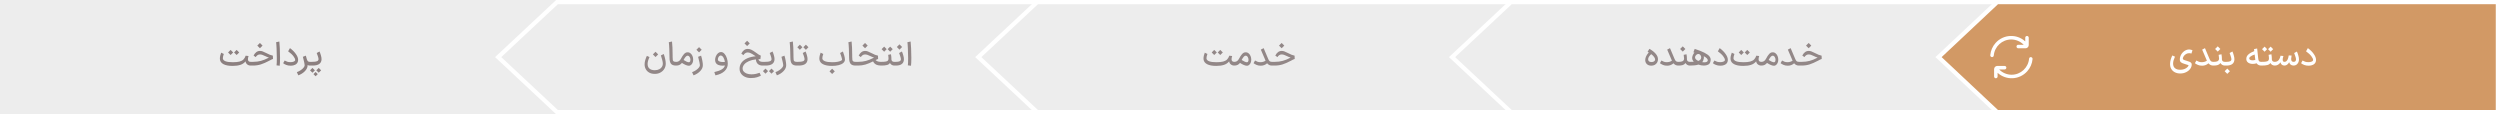 <svg xmlns="http://www.w3.org/2000/svg" width="1182" height="54" viewBox="0 0 1182 54" fill="none"><rect x="0" y="0" width="1182" height="54" fill="#333333" stroke="none"/><path d="M283 0H7.62939e-06V54H283V27V0Z" fill="#EDEDED"></path><path d="M263.742 1H263.348L263.06 1.269L236.317 26.27L235.536 27L236.317 27.73L263.06 52.73L263.348 53H263.742H500H501V52V2V1H500H263.742Z" fill="#EDEDED" stroke="white" stroke-width="2"></path><path d="M490.742 1H490.348L490.06 1.269L463.317 26.27L462.536 27L463.317 27.73L490.06 52.73L490.348 53H490.742H727H728V52V2V1H727H490.742Z" fill="#EDEDED" stroke="white" stroke-width="2"></path><path d="M714.742 1H714.348L714.06 1.269L687.317 26.27L686.536 27L687.317 27.73L714.06 52.73L714.348 53H714.742H951H952V52V2V1H951H714.742Z" fill="#EDEDED" stroke="white" stroke-width="2"></path><path d="M944.641 1H944.245L943.957 1.271L917.316 26.271L916.539 27L917.316 27.729L943.957 52.729L944.245 53H944.641H1180H1181V52V2V1H1180H944.641Z" fill="#D29965" stroke="white" stroke-width="2"></path><path d="M307.086 26.984C306.488 28.243 306.19 29.32 306.19 30.216C306.19 31.197 306.483 31.939 307.07 32.44C307.656 32.941 308.494 33.192 309.582 33.192C310.403 33.192 311.102 33.043 311.678 32.744C312.254 32.456 312.68 32.077 312.958 31.608C313.246 31.139 313.39 30.648 313.39 30.136C313.39 29.677 313.294 29.08 313.102 28.344C312.91 27.597 312.696 26.883 312.462 26.2L313.822 25.528C314.142 26.456 314.376 27.293 314.526 28.04C314.686 28.787 314.766 29.485 314.766 30.136C314.766 30.957 314.558 31.736 314.142 32.472C313.726 33.208 313.123 33.8 312.334 34.248C311.555 34.707 310.638 34.936 309.582 34.936C308.579 34.936 307.715 34.739 306.99 34.344C306.264 33.949 305.71 33.405 305.326 32.712C304.952 32.029 304.766 31.261 304.766 30.408C304.766 29.768 304.872 29.091 305.086 28.376C305.299 27.661 305.55 27.005 305.838 26.408L307.086 26.984ZM309.934 24.472L311.182 25.72L309.934 26.968L308.686 25.72L309.934 24.472ZM319.603 31C318.472 31 317.677 30.707 317.219 30.12C316.771 29.523 316.547 28.579 316.547 27.288C316.547 26.115 316.515 24.781 316.451 23.288C316.397 21.784 316.317 20.675 316.211 19.96L317.731 19.624C317.816 20.232 317.885 21.203 317.939 22.536C317.992 23.859 318.019 25.091 318.019 26.232V26.936C318.008 27.576 318.035 28.051 318.099 28.36C318.163 28.669 318.307 28.893 318.531 29.032C318.755 29.171 319.112 29.24 319.603 29.24H319.683L319.779 30.12L319.683 31H319.603ZM319.561 29.24H319.849C320.276 29.24 320.671 29.117 321.033 28.872C321.396 28.627 321.705 28.253 321.961 27.752C322.431 26.835 322.905 26.109 323.385 25.576C323.865 25.043 324.388 24.76 324.953 24.728C325.519 24.696 326.009 24.845 326.425 25.176C326.852 25.507 327.177 25.944 327.401 26.488C327.625 27.032 327.737 27.603 327.737 28.2C327.737 28.787 327.625 29.325 327.401 29.816C327.177 30.296 326.847 30.659 326.409 30.904C326.217 31.021 325.972 31.08 325.673 31.08C324.895 31.08 323.807 30.637 322.409 29.752C321.759 30.584 320.895 31 319.817 31H319.529L319.561 29.24ZM323.193 28.36C323.727 28.701 324.212 28.968 324.649 29.16C325.097 29.341 325.444 29.432 325.689 29.432C325.796 29.432 325.881 29.416 325.945 29.384C326.105 29.299 326.228 29.16 326.313 28.968C326.399 28.765 326.441 28.536 326.441 28.28C326.441 27.789 326.313 27.341 326.057 26.936C325.801 26.531 325.471 26.328 325.065 26.328C324.521 26.328 323.897 27.005 323.193 28.36ZM327.219 34.12C327.912 33.864 328.536 33.544 329.091 33.16C329.656 32.776 330.099 32.376 330.419 31.96C330.749 31.555 330.915 31.176 330.915 30.824C330.915 30.376 330.632 29.053 330.067 26.856L331.475 26.312C331.72 27.069 331.917 27.869 332.067 28.712C332.227 29.544 332.307 30.248 332.307 30.824C332.307 31.805 331.896 32.728 331.075 33.592C330.264 34.467 329.208 35.144 327.907 35.624L327.219 34.12ZM330.515 22.28L331.763 23.528L330.515 24.776L329.267 23.528L330.515 22.28ZM337.73 34.072C339.256 33.741 340.429 33.32 341.25 32.808C342.072 32.307 342.568 31.688 342.738 30.952C342.376 31.016 341.992 31.048 341.586 31.048C340.861 31.048 340.205 30.931 339.618 30.696C339.032 30.451 338.616 30.077 338.37 29.576C338.189 29.192 338.098 28.771 338.098 28.312C338.098 27.736 338.221 27.16 338.466 26.584C338.722 26.008 339.058 25.533 339.474 25.16C339.901 24.787 340.36 24.6 340.85 24.6C341.48 24.6 342.04 24.877 342.53 25.432C343.032 25.976 343.416 26.68 343.682 27.544C343.96 28.397 344.098 29.256 344.098 30.12C344.098 31.507 343.581 32.68 342.546 33.64C341.522 34.6 340.093 35.261 338.258 35.624L337.73 34.072ZM339.538 28.6C339.709 28.845 340.002 29.027 340.418 29.144C340.834 29.261 341.314 29.32 341.858 29.32C342.157 29.32 342.45 29.304 342.738 29.272C342.61 28.461 342.376 27.768 342.034 27.192C341.704 26.616 341.298 26.301 340.818 26.248C340.584 26.216 340.354 26.296 340.13 26.488C339.917 26.669 339.741 26.909 339.602 27.208C339.474 27.507 339.41 27.795 339.41 28.072C339.41 28.296 339.453 28.472 339.538 28.6ZM354.999 36.904C354.007 36.904 353.106 36.723 352.295 36.36C351.485 35.997 350.845 35.48 350.375 34.808C349.906 34.147 349.671 33.379 349.671 32.504C349.671 31.416 349.975 30.456 350.583 29.624C351.202 28.792 352.082 28.12 353.223 27.608C354.365 27.085 355.719 26.749 357.287 26.6C357.17 26.536 357.005 26.429 356.791 26.28C356.055 25.768 355.442 25.395 354.951 25.16C354.461 24.925 353.975 24.803 353.495 24.792C353.058 24.803 352.658 24.936 352.295 25.192C351.943 25.448 351.682 25.741 351.511 26.072L350.487 25.352C350.85 24.616 351.287 24.061 351.799 23.688C352.322 23.304 352.903 23.117 353.543 23.128C354.141 23.117 354.717 23.251 355.271 23.528C355.837 23.805 356.583 24.28 357.511 24.952C358.045 25.347 358.461 25.64 358.759 25.832C359.058 26.013 359.373 26.168 359.703 26.296L359.511 27.96C359.085 27.96 358.77 27.965 358.567 27.976C358.77 28.819 359.426 29.24 360.535 29.24H360.807L360.903 30.12L360.807 31H360.535C359.586 31 358.834 30.739 358.279 30.216C357.735 29.693 357.437 28.979 357.383 28.072C356.114 28.211 355.015 28.488 354.087 28.904C353.159 29.309 352.439 29.805 351.927 30.392C351.426 30.979 351.149 31.613 351.095 32.296C351.074 32.84 351.234 33.325 351.575 33.752C351.927 34.189 352.423 34.531 353.063 34.776C353.714 35.021 354.45 35.144 355.271 35.144C356.093 35.144 356.845 35.059 357.527 34.888C358.221 34.728 358.759 34.568 359.143 34.408L359.751 35.768C359.325 36.013 358.717 36.264 357.927 36.52C357.149 36.776 356.173 36.904 354.999 36.904ZM353.239 19.272L354.487 20.52C354.487 20.52 354.21 20.797 353.655 21.352L353.239 21.768L352.823 21.352C352.269 20.797 351.991 20.52 351.991 20.52L353.239 19.272ZM360.591 30.12L360.687 29.24H361.727C362.847 29.24 363.636 29.139 364.095 28.936C364.553 28.723 364.783 28.392 364.783 27.944C364.772 27.645 364.66 27.16 364.447 26.488C364.233 25.816 364.057 25.341 363.919 25.064L365.247 24.344C365.46 24.771 365.668 25.341 365.871 26.056C366.084 26.771 366.191 27.395 366.191 27.928C366.191 28.941 365.839 29.709 365.135 30.232C364.431 30.744 363.375 31 361.967 31H360.687L360.591 30.12ZM361.919 32.424L363.135 33.624C362.601 34.157 362.335 34.424 362.335 34.424L361.919 34.84L360.719 33.624L361.919 32.424ZM364.767 32.424L365.983 33.624C365.449 34.157 365.183 34.424 365.183 34.424L364.767 34.84L363.567 33.624L364.767 32.424ZM366.625 34.12C367.318 33.864 367.942 33.544 368.497 33.16C369.062 32.776 369.505 32.376 369.825 31.96C370.156 31.555 370.321 31.176 370.321 30.824C370.321 30.376 370.038 29.053 369.473 26.856L370.881 26.312C371.126 27.069 371.324 27.869 371.473 28.712C371.633 29.544 371.713 30.248 371.713 30.824C371.713 31.805 371.302 32.728 370.481 33.592C369.67 34.467 368.614 35.144 367.313 35.624L366.625 34.12ZM376.743 31C375.613 31 374.818 30.707 374.359 30.12C373.911 29.523 373.687 28.579 373.687 27.288C373.687 26.115 373.655 24.781 373.591 23.288C373.538 21.784 373.458 20.675 373.351 19.96L374.871 19.624C374.957 20.232 375.026 21.203 375.079 22.536C375.133 23.859 375.159 25.091 375.159 26.232V26.936C375.149 27.576 375.175 28.051 375.239 28.36C375.303 28.669 375.447 28.893 375.671 29.032C375.895 29.171 376.253 29.24 376.743 29.24H376.823L376.919 30.12L376.823 31H376.743ZM376.67 29.24H377.342C378.462 29.24 379.251 29.139 379.71 28.936C380.169 28.723 380.398 28.392 380.398 27.944C380.387 27.645 380.275 27.16 380.062 26.488C379.849 25.816 379.673 25.341 379.534 25.064L380.862 24.344C381.075 24.771 381.283 25.341 381.486 26.056C381.699 26.771 381.806 27.395 381.806 27.928C381.806 28.941 381.454 29.709 380.75 30.232C380.046 30.744 378.99 31 377.582 31H376.67V29.24ZM378.174 21.128L379.39 22.328C378.857 22.861 378.59 23.128 378.59 23.128L378.174 23.544L376.974 22.328L378.174 21.128ZM381.022 21.128L382.238 22.328C381.705 22.861 381.438 23.128 381.438 23.128L381.022 23.544L379.822 22.328L381.022 21.128ZM393.374 31.16C391.55 31.16 390.121 30.888 389.086 30.344C388.062 29.8 387.502 29.027 387.406 28.024C387.395 27.939 387.39 27.816 387.39 27.656C387.39 27.219 387.449 26.755 387.566 26.264C387.683 25.763 387.827 25.309 387.998 24.904L389.246 25.512C388.947 26.355 388.798 27.011 388.798 27.48C388.798 27.597 388.803 27.688 388.814 27.752C388.899 28.264 389.331 28.669 390.11 28.968C390.889 29.256 392.003 29.405 393.454 29.416C394.425 29.416 395.257 29.352 395.95 29.224C396.643 29.085 397.171 28.925 397.534 28.744C397.907 28.563 398.11 28.397 398.142 28.248C398.089 27.789 397.95 27.224 397.726 26.552C397.513 25.88 397.337 25.384 397.198 25.064L398.526 24.344C398.75 24.877 398.963 25.523 399.166 26.28C399.379 27.027 399.486 27.651 399.486 28.152C399.486 28.781 399.219 29.325 398.686 29.784C398.163 30.232 397.438 30.573 396.51 30.808C395.593 31.043 394.547 31.16 393.374 31.16ZM392.19 33.736C392.19 33.736 392.467 33.459 393.022 32.904L393.438 32.488L393.854 32.904C394.409 33.459 394.686 33.736 394.686 33.736L394.27 34.152C393.715 34.707 393.438 34.984 393.438 34.984C393.438 34.984 393.161 34.707 392.606 34.152L392.19 33.736ZM404.509 31C403.378 31 402.584 30.707 402.125 30.12C401.677 29.523 401.453 28.579 401.453 27.288C401.453 26.115 401.421 24.781 401.357 23.288C401.304 21.784 401.224 20.675 401.117 19.96L402.637 19.624C402.722 20.232 402.792 21.203 402.845 22.536C402.898 23.859 402.925 25.091 402.925 26.232V26.936C402.914 27.576 402.941 28.051 403.005 28.36C403.069 28.669 403.213 28.893 403.437 29.032C403.661 29.171 404.018 29.24 404.509 29.24H404.589L404.685 30.12L404.589 31H404.509ZM416.548 31C415.588 30.989 414.798 30.824 414.18 30.504C413.561 30.173 413.102 29.677 412.804 29.016C411.513 29.677 410.318 30.173 409.22 30.504C408.132 30.835 406.937 31 405.636 31H404.42V29.24H405.796C407.108 29.24 408.334 29.085 409.476 28.776C410.617 28.467 411.78 27.997 412.964 27.368L413.236 27.224C412.681 27.064 412.1 26.829 411.492 26.52C410.5 25.997 409.662 25.736 408.98 25.736C408.542 25.736 408.148 25.864 407.796 26.12C407.444 26.376 407.182 26.669 407.012 27L405.988 26.28C406.35 25.555 406.788 25.005 407.3 24.632C407.812 24.259 408.382 24.072 409.012 24.072C409.47 24.072 409.902 24.152 410.308 24.312C410.724 24.461 411.305 24.728 412.052 25.112C412.745 25.464 413.3 25.725 413.716 25.896C414.132 26.067 414.596 26.205 415.108 26.312L415.172 27.864C414.894 27.939 414.5 28.115 413.988 28.392C414.233 28.659 414.553 28.867 414.948 29.016C415.342 29.165 415.806 29.24 416.34 29.24H416.708L416.804 30.12L416.708 31H416.548ZM407.748 21.56C407.748 21.56 408.025 21.283 408.58 20.728L408.996 20.312C408.996 20.312 409.273 20.589 409.828 21.144L410.244 21.56L409.828 21.976C409.273 22.531 408.996 22.808 408.996 22.808L408.58 22.392C408.025 21.837 407.748 21.56 407.748 21.56ZM416.545 29.24H416.673C417.505 29.24 418.15 29.203 418.609 29.128C419.068 29.053 419.398 28.947 419.601 28.808C419.814 28.659 419.958 28.451 420.033 28.184C420.076 28.045 420.097 27.848 420.097 27.592C420.097 27.304 420.07 26.979 420.017 26.616C419.964 26.243 419.932 26.013 419.921 25.928L421.249 25.656C421.398 26.371 421.473 27.235 421.473 28.248C421.526 28.557 421.665 28.803 421.889 28.984C422.124 29.155 422.438 29.24 422.833 29.24H422.945L423.041 30.12L422.945 31H422.833C422.385 31 421.98 30.893 421.617 30.68C421.265 30.456 420.977 30.157 420.753 29.784C420.486 30.232 420.038 30.547 419.409 30.728C418.79 30.909 417.878 31 416.673 31H416.545V29.24ZM418.033 22.04L419.233 23.24L418.033 24.456L416.817 23.24L418.033 22.04ZM420.881 22.04L422.081 23.24L420.881 24.456L419.665 23.24L420.881 22.04ZM422.779 29.24H423.611C424.443 29.24 425.041 29.139 425.403 28.936C425.766 28.733 425.947 28.419 425.947 27.992C425.947 27.704 425.835 27.213 425.611 26.52C425.398 25.816 425.227 25.331 425.099 25.064L426.427 24.344C426.63 24.76 426.838 25.341 427.051 26.088C427.265 26.824 427.371 27.459 427.371 27.992C427.371 28.984 427.046 29.736 426.395 30.248C425.755 30.749 424.827 31 423.611 31H422.779V29.24ZM424.027 22.216C424.454 21.811 424.87 21.395 425.275 20.968L426.523 22.216L425.275 23.48L424.027 22.216ZM429.231 30.904C429.317 30.264 429.359 29.144 429.359 27.544C429.359 26.083 429.322 24.584 429.247 23.048C429.183 21.501 429.109 20.472 429.023 19.96L430.543 19.624C430.618 20.157 430.693 21.208 430.767 22.776C430.842 24.344 430.879 25.859 430.879 27.32C430.879 28.984 430.826 30.237 430.719 31.08L429.231 30.904Z" fill="#928787"></path><path d="M574.999 31.16C573.175 31.16 571.746 30.888 570.711 30.344C569.687 29.8 569.127 29.027 569.031 28.024C569.02 27.939 569.015 27.816 569.015 27.656C569.015 27.219 569.074 26.755 569.191 26.264C569.308 25.763 569.452 25.309 569.623 24.904L570.871 25.512C570.572 26.355 570.423 27.011 570.423 27.48C570.423 27.597 570.428 27.688 570.439 27.752C570.524 28.275 570.956 28.685 571.735 28.984C572.524 29.272 573.65 29.416 575.111 29.416C576.423 29.416 577.479 29.315 578.279 29.112C579.079 28.899 579.703 28.573 580.151 28.136C580.599 27.688 580.951 27.085 581.207 26.328L582.567 26.488C582.375 27.075 582.279 27.576 582.279 27.992C582.279 28.824 582.706 29.24 583.559 29.24L583.655 30.12L583.559 31C582.93 31 582.391 30.819 581.943 30.456C581.495 30.093 581.228 29.608 581.143 29C580.524 29.779 579.714 30.333 578.711 30.664C577.719 30.995 576.482 31.16 574.999 31.16ZM574.087 23.592L575.303 24.808L574.087 26.008L572.887 24.808L574.087 23.592ZM576.935 23.592L578.151 24.808L576.935 26.008L575.735 24.808L576.935 23.592ZM583.421 29.24H583.709C584.135 29.24 584.53 29.117 584.893 28.872C585.255 28.627 585.565 28.253 585.821 27.752C586.29 26.835 586.765 26.109 587.245 25.576C587.725 25.043 588.247 24.76 588.813 24.728C589.378 24.696 589.869 24.845 590.285 25.176C590.711 25.507 591.037 25.944 591.261 26.488C591.485 27.032 591.597 27.603 591.597 28.2C591.597 28.787 591.485 29.325 591.261 29.816C591.037 30.296 590.706 30.659 590.269 30.904C590.077 31.021 589.831 31.08 589.533 31.08C588.754 31.08 587.666 30.637 586.269 29.752C585.618 30.584 584.754 31 583.677 31H583.389L583.421 29.24ZM587.053 28.36C587.586 28.701 588.071 28.968 588.509 29.16C588.957 29.341 589.303 29.432 589.549 29.432C589.655 29.432 589.741 29.416 589.805 29.384C589.965 29.299 590.087 29.16 590.173 28.968C590.258 28.765 590.301 28.536 590.301 28.28C590.301 27.789 590.173 27.341 589.917 26.936C589.661 26.531 589.33 26.328 588.925 26.328C588.381 26.328 587.757 27.005 587.053 28.36ZM601.386 31C600.906 31 600.48 30.915 600.106 30.744C599.733 30.563 599.397 30.291 599.098 29.928C598.245 30.685 597.248 31.064 596.106 31.064C595.349 31.064 594.698 30.947 594.154 30.712C593.61 30.477 593.12 30.2 592.682 29.88L593.386 28.616C593.802 28.851 594.197 29.043 594.57 29.192C594.954 29.331 595.418 29.4 595.962 29.4C596.837 29.4 597.637 29.165 598.362 28.696L596.122 23.464L597.45 22.76L599.642 27.944C599.845 28.435 600.074 28.776 600.33 28.968C600.586 29.149 600.938 29.24 601.386 29.24H601.562L601.658 30.12L601.562 31H601.386ZM601.388 29.24H602.764C604.076 29.24 605.303 29.085 606.444 28.776C607.586 28.467 608.748 27.997 609.932 27.368L610.204 27.224C609.65 27.064 609.068 26.829 608.46 26.52C607.468 25.997 606.631 25.736 605.948 25.736C605.511 25.736 605.116 25.864 604.764 26.12C604.412 26.376 604.151 26.669 603.98 27L602.956 26.28C603.319 25.555 603.756 25.005 604.268 24.632C604.78 24.259 605.351 24.072 605.98 24.072C606.439 24.072 606.871 24.152 607.276 24.312C607.692 24.461 608.274 24.728 609.02 25.112C609.714 25.464 610.268 25.725 610.684 25.896C611.1 26.067 611.564 26.205 612.076 26.312L612.14 27.864C611.938 27.917 611.682 28.024 611.372 28.184C611.063 28.333 610.727 28.509 610.364 28.712C608.903 29.491 607.591 30.067 606.428 30.44C605.276 30.813 604.002 31 602.604 31H601.388V29.24ZM604.716 21.56C604.716 21.56 604.994 21.283 605.548 20.728L605.964 20.312C605.964 20.312 606.242 20.589 606.796 21.144L607.212 21.56L606.796 21.976C606.242 22.531 605.964 22.808 605.964 22.808L605.548 22.392C604.994 21.837 604.716 21.56 604.716 21.56Z" fill="#928787"></path><path d="M780.771 31.048C779.864 31.048 779.15 30.797 778.627 30.296C778.115 29.784 777.859 29.144 777.859 28.376C777.859 28.141 777.896 27.859 777.971 27.528C778.206 26.6 778.728 25.693 779.539 24.808L778.979 24.456L779.859 23.08C781.214 23.88 782.222 24.685 782.883 25.496C783.555 26.296 783.891 27.144 783.891 28.04C783.891 28.616 783.752 29.133 783.475 29.592C783.208 30.051 782.835 30.408 782.355 30.664C781.886 30.92 781.358 31.048 780.771 31.048ZM779.251 27.848C779.24 27.901 779.235 27.976 779.235 28.072C779.235 28.456 779.368 28.765 779.635 29C779.912 29.224 780.312 29.336 780.835 29.336C781.315 29.336 781.71 29.235 782.019 29.032C782.339 28.819 782.515 28.547 782.547 28.216C782.536 27.789 782.382 27.368 782.083 26.952C781.784 26.525 781.315 26.072 780.675 25.592C779.79 26.435 779.315 27.187 779.251 27.848ZM793.511 31C793.031 31 792.605 30.915 792.231 30.744C791.858 30.563 791.522 30.291 791.223 29.928C790.37 30.685 789.373 31.064 788.231 31.064C787.474 31.064 786.823 30.947 786.279 30.712C785.735 30.477 785.245 30.2 784.807 29.88L785.511 28.616C785.927 28.851 786.322 29.043 786.695 29.192C787.079 29.331 787.543 29.4 788.087 29.4C788.962 29.4 789.762 29.165 790.487 28.696L788.247 23.464L789.575 22.76L791.767 27.944C791.97 28.435 792.199 28.776 792.455 28.968C792.711 29.149 793.063 29.24 793.511 29.24H793.687L793.783 30.12L793.687 31H793.511ZM793.529 29.24H793.657C794.436 29.24 795.017 29.16 795.401 29C795.796 28.829 796.052 28.557 796.169 28.184C796.212 28.045 796.233 27.859 796.233 27.624C796.233 27.283 796.169 26.717 796.041 25.928L797.369 25.656C797.519 26.371 797.593 27.235 797.593 28.248C797.647 28.557 797.791 28.803 798.025 28.984C798.271 29.155 798.58 29.24 798.953 29.24H799.065L799.161 30.12L799.065 31H798.953C798.516 31 798.116 30.893 797.753 30.68C797.391 30.456 797.097 30.163 796.873 29.8C796.607 30.227 796.207 30.536 795.673 30.728C795.151 30.909 794.479 31 793.657 31H793.529V29.24ZM795.609 21.912L796.857 23.16L795.609 24.408L794.361 23.16L795.609 21.912ZM798.936 29.24H799.16C799.779 29.24 800.334 29.224 800.824 29.192C800.312 28.648 800.056 28.056 800.056 27.416C800.056 27.299 800.062 27.208 800.072 27.144C800.126 26.717 800.243 26.312 800.424 25.928C800.616 25.533 800.851 25.181 801.128 24.872C800.99 24.84 800.824 24.797 800.632 24.744L801.256 23.112C803.23 23.752 804.766 24.36 805.864 24.936C806.974 25.512 807.742 26.061 808.168 26.584C808.595 27.107 808.808 27.651 808.808 28.216C808.808 28.568 808.739 28.963 808.6 29.4C808.44 29.933 808.088 30.333 807.544 30.6C807 30.867 806.35 31 805.592 31C804.718 31 803.859 30.845 803.016 30.536C802.078 30.845 800.792 31 799.16 31H798.936V29.24ZM801.416 27.144C801.416 27.453 801.55 27.752 801.816 28.04C802.094 28.328 802.467 28.584 802.936 28.808C803.864 28.477 804.328 27.928 804.328 27.16C804.328 26.819 804.243 26.504 804.072 26.216C803.912 25.928 803.694 25.725 803.416 25.608C803.384 25.608 803.347 25.597 803.304 25.576L803.096 25.528C802.851 25.496 802.595 25.555 802.328 25.704C802.072 25.853 801.854 26.061 801.672 26.328C801.502 26.595 801.416 26.867 801.416 27.144ZM804.808 29.384C805.086 29.437 805.411 29.464 805.784 29.464C806.286 29.464 806.686 29.384 806.984 29.224C807.294 29.064 807.448 28.819 807.448 28.488C807.448 28.2 807.288 27.891 806.968 27.56C806.648 27.229 806.174 26.893 805.544 26.552C805.576 26.723 805.592 26.904 805.592 27.096C805.592 27.213 805.582 27.379 805.56 27.592C805.443 28.339 805.192 28.936 804.808 29.384ZM813.502 31.064C812.638 31.064 811.902 30.941 811.294 30.696C810.686 30.451 810.206 30.179 809.854 29.88L810.558 28.616C810.974 28.84 811.385 29.027 811.79 29.176C812.196 29.315 812.713 29.384 813.342 29.384C813.918 29.384 814.388 29.309 814.75 29.16C815.124 29.011 815.369 28.84 815.486 28.648C815.518 28.563 815.534 28.461 815.534 28.344C815.534 27.885 815.262 27.299 814.718 26.584C814.185 25.859 813.348 25.085 812.206 24.264L813.07 22.744C814.265 23.629 815.204 24.568 815.886 25.56C816.58 26.541 816.926 27.459 816.926 28.312C816.926 28.717 816.852 29.085 816.702 29.416C816.478 29.939 816.073 30.344 815.486 30.632C814.9 30.92 814.238 31.064 813.502 31.064ZM824.171 31.16C822.347 31.16 820.918 30.888 819.883 30.344C818.859 29.8 818.299 29.027 818.203 28.024C818.192 27.939 818.187 27.816 818.187 27.656C818.187 27.219 818.246 26.755 818.363 26.264C818.48 25.763 818.624 25.309 818.795 24.904L820.043 25.512C819.744 26.355 819.595 27.011 819.595 27.48C819.595 27.597 819.6 27.688 819.611 27.752C819.696 28.275 820.128 28.685 820.907 28.984C821.696 29.272 822.822 29.416 824.283 29.416C825.595 29.416 826.651 29.315 827.451 29.112C828.251 28.899 828.875 28.573 829.323 28.136C829.771 27.688 830.123 27.085 830.379 26.328L831.739 26.488C831.547 27.075 831.451 27.576 831.451 27.992C831.451 28.824 831.878 29.24 832.731 29.24L832.827 30.12L832.731 31C832.102 31 831.563 30.819 831.115 30.456C830.667 30.093 830.4 29.608 830.315 29C829.696 29.779 828.886 30.333 827.883 30.664C826.891 30.995 825.654 31.16 824.171 31.16ZM823.259 23.592L824.475 24.808L823.259 26.008L822.059 24.808L823.259 23.592ZM826.107 23.592L827.323 24.808L826.107 26.008L824.907 24.808L826.107 23.592ZM832.593 29.24H832.881C833.307 29.24 833.702 29.117 834.065 28.872C834.427 28.627 834.737 28.253 834.993 27.752C835.462 26.835 835.937 26.109 836.417 25.576C836.897 25.043 837.419 24.76 837.985 24.728C838.55 24.696 839.041 24.845 839.457 25.176C839.883 25.507 840.209 25.944 840.433 26.488C840.657 27.032 840.769 27.603 840.769 28.2C840.769 28.787 840.657 29.325 840.433 29.816C840.209 30.296 839.878 30.659 839.441 30.904C839.249 31.021 839.003 31.08 838.705 31.08C837.926 31.08 836.838 30.637 835.441 29.752C834.79 30.584 833.926 31 832.849 31H832.561L832.593 29.24ZM836.225 28.36C836.758 28.701 837.243 28.968 837.681 29.16C838.129 29.341 838.475 29.432 838.721 29.432C838.827 29.432 838.913 29.416 838.977 29.384C839.137 29.299 839.259 29.16 839.345 28.968C839.43 28.765 839.473 28.536 839.473 28.28C839.473 27.789 839.345 27.341 839.089 26.936C838.833 26.531 838.502 26.328 838.097 26.328C837.553 26.328 836.929 27.005 836.225 28.36ZM850.558 31C850.078 31 849.652 30.915 849.278 30.744C848.905 30.563 848.569 30.291 848.27 29.928C847.417 30.685 846.42 31.064 845.278 31.064C844.521 31.064 843.87 30.947 843.326 30.712C842.782 30.477 842.292 30.2 841.854 29.88L842.558 28.616C842.974 28.851 843.369 29.043 843.742 29.192C844.126 29.331 844.59 29.4 845.134 29.4C846.009 29.4 846.809 29.165 847.534 28.696L845.294 23.464L846.622 22.76L848.814 27.944C849.017 28.435 849.246 28.776 849.502 28.968C849.758 29.149 850.11 29.24 850.558 29.24H850.734L850.83 30.12L850.734 31H850.558ZM850.56 29.24H851.936C853.248 29.24 854.475 29.085 855.616 28.776C856.758 28.467 857.92 27.997 859.104 27.368L859.376 27.224C858.822 27.064 858.24 26.829 857.632 26.52C856.64 25.997 855.803 25.736 855.12 25.736C854.683 25.736 854.288 25.864 853.936 26.12C853.584 26.376 853.323 26.669 853.152 27L852.128 26.28C852.491 25.555 852.928 25.005 853.44 24.632C853.952 24.259 854.523 24.072 855.152 24.072C855.611 24.072 856.043 24.152 856.448 24.312C856.864 24.461 857.446 24.728 858.192 25.112C858.886 25.464 859.44 25.725 859.856 25.896C860.272 26.067 860.736 26.205 861.248 26.312L861.312 27.864C861.11 27.917 860.854 28.024 860.544 28.184C860.235 28.333 859.899 28.509 859.536 28.712C858.075 29.491 856.763 30.067 855.6 30.44C854.448 30.813 853.174 31 851.776 31H850.56V29.24ZM853.888 21.56C853.888 21.56 854.166 21.283 854.72 20.728L855.136 20.312C855.136 20.312 855.414 20.589 855.968 21.144L856.384 21.56L855.968 21.976C855.414 22.531 855.136 22.808 855.136 22.808L854.72 22.392C854.166 21.837 853.888 21.56 853.888 21.56Z" fill="#928787"></path><path d="M1030.83 34.744C1029.86 34.744 1029 34.552 1028.26 34.168C1027.51 33.784 1026.93 33.229 1026.53 32.504C1026.13 31.779 1025.96 30.925 1026.02 29.944C1026.04 29.336 1026.15 28.701 1026.35 28.04C1026.56 27.368 1026.8 26.76 1027.07 26.216L1028.32 26.792C1028.05 27.389 1027.84 27.96 1027.68 28.504C1027.52 29.037 1027.44 29.555 1027.44 30.056C1027.44 31.016 1027.73 31.741 1028.32 32.232C1028.91 32.733 1029.74 32.984 1030.83 32.984C1031.51 32.984 1032.13 32.883 1032.67 32.68C1033.23 32.488 1033.68 32.232 1034.03 31.912C1034.39 31.603 1034.64 31.277 1034.78 30.936C1034.79 30.883 1034.66 30.803 1034.37 30.696C1034.08 30.579 1033.59 30.424 1032.9 30.232C1032.06 29.997 1031.48 29.736 1031.14 29.448C1030.79 29.149 1030.62 28.717 1030.62 28.152C1030.62 27.341 1030.83 26.568 1031.23 25.832C1031.65 25.096 1032.2 24.504 1032.88 24.056C1033.57 23.608 1034.3 23.384 1035.06 23.384C1035.34 23.384 1035.64 23.427 1035.94 23.512C1036.24 23.587 1036.47 23.677 1036.61 23.784L1036.1 25.32C1035.97 25.267 1035.8 25.224 1035.6 25.192C1035.4 25.16 1035.21 25.144 1035.04 25.144C1034.56 25.144 1034.1 25.261 1033.66 25.496C1033.24 25.731 1032.88 26.029 1032.59 26.392C1032.31 26.755 1032.14 27.128 1032.06 27.512C1032.05 27.555 1032.05 27.619 1032.05 27.704C1032.05 27.907 1032.16 28.083 1032.4 28.232C1032.63 28.371 1033.1 28.536 1033.81 28.728C1034.47 28.909 1034.98 29.085 1035.33 29.256C1035.68 29.427 1035.92 29.613 1036.05 29.816C1036.18 30.008 1036.24 30.248 1036.24 30.536C1036.24 31.229 1036 31.896 1035.54 32.536C1035.08 33.187 1034.43 33.715 1033.6 34.12C1032.78 34.536 1031.86 34.744 1030.83 34.744ZM1046.45 31C1045.97 31 1045.54 30.915 1045.17 30.744C1044.8 30.563 1044.46 30.291 1044.16 29.928C1043.31 30.685 1042.31 31.064 1041.17 31.064C1040.41 31.064 1039.76 30.947 1039.22 30.712C1038.67 30.477 1038.18 30.2 1037.74 29.88L1038.45 28.616C1038.86 28.851 1039.26 29.043 1039.63 29.192C1040.02 29.331 1040.48 29.4 1041.02 29.4C1041.9 29.4 1042.7 29.165 1043.42 28.696L1041.18 23.464L1042.51 22.76L1044.7 27.944C1044.91 28.435 1045.14 28.776 1045.39 28.968C1045.65 29.149 1046 29.24 1046.45 29.24H1046.62L1046.72 30.12L1046.62 31H1046.45ZM1046.47 29.24H1046.59C1047.37 29.24 1047.95 29.16 1048.34 29C1048.73 28.829 1048.99 28.557 1049.11 28.184C1049.15 28.045 1049.17 27.859 1049.17 27.624C1049.17 27.283 1049.11 26.717 1048.98 25.928L1050.31 25.656C1050.46 26.371 1050.53 27.235 1050.53 28.248C1050.58 28.557 1050.73 28.803 1050.96 28.984C1051.21 29.155 1051.52 29.24 1051.89 29.24H1052L1052.1 30.12L1052 31H1051.89C1051.45 31 1051.05 30.893 1050.69 30.68C1050.33 30.456 1050.03 30.163 1049.81 29.8C1049.54 30.227 1049.14 30.536 1048.61 30.728C1048.09 30.909 1047.42 31 1046.59 31H1046.47V29.24ZM1048.55 21.912L1049.79 23.16L1048.55 24.408L1047.3 23.16L1048.55 21.912ZM1051.84 29.24H1052.67C1053.51 29.24 1054.1 29.139 1054.47 28.936C1054.83 28.733 1055.01 28.419 1055.01 27.992C1055.01 27.704 1054.9 27.213 1054.67 26.52C1054.46 25.816 1054.29 25.331 1054.16 25.064L1055.49 24.344C1055.69 24.76 1055.9 25.341 1056.11 26.088C1056.33 26.824 1056.43 27.459 1056.43 27.992C1056.43 28.984 1056.11 29.736 1055.46 30.248C1054.82 30.749 1053.89 31 1052.67 31H1051.84V29.24ZM1051.81 33.672C1051.81 33.672 1052.09 33.395 1052.64 32.84L1053.06 32.424L1053.47 32.84C1054.03 33.395 1054.31 33.672 1054.31 33.672L1053.89 34.088C1053.34 34.643 1053.06 34.92 1053.06 34.92C1053.06 34.92 1052.78 34.643 1052.23 34.088L1051.81 33.672ZM1069.15 31C1068.13 31 1067.39 30.643 1066.93 29.928C1066.31 30.12 1065.71 30.216 1065.12 30.216C1064.22 30.216 1063.49 30.008 1062.91 29.592C1062.34 29.165 1062.05 28.589 1062.05 27.864C1062.05 27.021 1062.38 26.307 1063.06 25.72C1063.74 25.123 1064.66 24.605 1065.81 24.168L1065.7 23.224L1067.18 22.92C1067.36 24.84 1067.52 26.301 1067.65 27.304C1067.7 27.848 1067.78 28.253 1067.87 28.52C1067.97 28.787 1068.11 28.973 1068.3 29.08C1068.5 29.187 1068.78 29.24 1069.15 29.24H1069.39L1069.49 30.12L1069.39 31H1069.15ZM1063.44 27.528C1063.41 27.816 1063.54 28.056 1063.82 28.248C1064.12 28.429 1064.52 28.52 1065.01 28.52C1065.42 28.52 1065.86 28.451 1066.32 28.312C1066.29 28.152 1066.25 27.891 1066.21 27.528C1066.11 26.696 1066.04 26.115 1066 25.784C1065.31 25.997 1064.71 26.269 1064.22 26.6C1063.73 26.92 1063.47 27.229 1063.44 27.528ZM1069.22 29.24H1069.34C1070.18 29.24 1070.82 29.203 1071.28 29.128C1071.74 29.053 1072.07 28.947 1072.27 28.808C1072.49 28.659 1072.63 28.451 1072.7 28.184C1072.75 28.045 1072.77 27.848 1072.77 27.592C1072.77 27.304 1072.74 26.979 1072.69 26.616C1072.64 26.243 1072.6 26.013 1072.59 25.928L1073.92 25.656C1074.07 26.371 1074.14 27.235 1074.14 28.248C1074.2 28.557 1074.34 28.803 1074.56 28.984C1074.8 29.155 1075.11 29.24 1075.5 29.24H1075.62L1075.71 30.12L1075.62 31H1075.5C1075.06 31 1074.65 30.893 1074.29 30.68C1073.94 30.456 1073.65 30.157 1073.42 29.784C1073.16 30.232 1072.71 30.547 1072.08 30.728C1071.46 30.909 1070.55 31 1069.34 31H1069.22V29.24ZM1070.7 22.04L1071.9 23.24L1070.7 24.456L1069.49 23.24L1070.7 22.04ZM1073.55 22.04L1074.75 23.24L1073.55 24.456L1072.34 23.24L1073.55 22.04ZM1084.38 31C1083.85 30.989 1083.4 30.851 1083.05 30.584C1082.71 30.307 1082.46 29.917 1082.32 29.416C1082.06 29.896 1081.74 30.28 1081.36 30.568C1080.98 30.845 1080.57 30.989 1080.12 31H1080.06C1079.58 31 1079.17 30.861 1078.84 30.584C1078.51 30.307 1078.3 29.933 1078.22 29.464C1077.52 30.488 1076.62 31 1075.55 31H1075.48L1075.39 30.12L1075.48 29.24H1075.56C1075.95 29.24 1076.3 29.155 1076.64 28.984C1076.98 28.813 1077.24 28.595 1077.42 28.328C1077.63 28.051 1077.8 27.747 1077.92 27.416C1078.04 27.085 1078.16 26.728 1078.25 26.344L1079.6 26.488C1079.58 26.541 1079.53 26.76 1079.42 27.144C1079.31 27.528 1079.26 27.891 1079.26 28.232C1079.26 28.563 1079.32 28.813 1079.45 28.984C1079.59 29.155 1079.8 29.24 1080.09 29.24H1080.12C1080.71 29.24 1081.19 28.893 1081.56 28.2C1081.7 27.944 1081.81 27.656 1081.88 27.336C1081.97 27.005 1082.05 26.627 1082.12 26.2L1083.47 26.264C1083.33 26.989 1083.26 27.517 1083.26 27.848C1083.26 28.307 1083.35 28.653 1083.53 28.888C1083.72 29.123 1084.02 29.24 1084.41 29.24C1084.78 29.24 1085.07 29.139 1085.26 28.936C1085.45 28.723 1085.55 28.424 1085.55 28.04C1085.55 27.699 1085.44 27.213 1085.23 26.584C1085.02 25.944 1084.84 25.443 1084.68 25.08L1085.98 24.36C1086.19 24.819 1086.41 25.411 1086.62 26.136C1086.84 26.861 1086.96 27.507 1086.96 28.072C1086.96 28.605 1086.85 29.096 1086.64 29.544C1086.42 29.992 1086.12 30.349 1085.74 30.616C1085.36 30.872 1084.92 31 1084.44 31H1084.38ZM1091.6 31.064C1090.73 31.064 1090 30.941 1089.39 30.696C1088.78 30.451 1088.3 30.179 1087.95 29.88L1088.65 28.616C1089.07 28.84 1089.48 29.027 1089.88 29.176C1090.29 29.315 1090.81 29.384 1091.44 29.384C1092.01 29.384 1092.48 29.309 1092.84 29.16C1093.22 29.011 1093.46 28.84 1093.58 28.648C1093.61 28.563 1093.63 28.461 1093.63 28.344C1093.63 27.885 1093.36 27.299 1092.81 26.584C1092.28 25.859 1091.44 25.085 1090.3 24.264L1091.16 22.744C1092.36 23.629 1093.3 24.568 1093.98 25.56C1094.67 26.541 1095.02 27.459 1095.02 28.312C1095.02 28.717 1094.95 29.085 1094.8 29.416C1094.57 29.939 1094.17 30.344 1093.58 30.632C1092.99 30.92 1092.33 31.064 1091.6 31.064Z" fill="white"></path><path d="M109.944 31.16C108.12 31.16 106.691 30.888 105.656 30.344C104.632 29.8 104.072 29.027 103.976 28.024C103.966 27.939 103.96 27.816 103.96 27.656C103.96 27.219 104.019 26.755 104.136 26.264C104.254 25.763 104.398 25.309 104.568 24.904L105.816 25.512C105.518 26.355 105.368 27.011 105.368 27.48C105.368 27.597 105.374 27.688 105.384 27.752C105.47 28.275 105.902 28.685 106.68 28.984C107.47 29.272 108.595 29.416 110.056 29.416C111.368 29.416 112.424 29.315 113.224 29.112C114.024 28.899 114.648 28.573 115.096 28.136C115.544 27.688 115.896 27.085 116.152 26.328L117.512 26.488C117.32 27.075 117.224 27.576 117.224 27.992C117.224 28.824 117.651 29.24 118.504 29.24L118.6 30.12L118.504 31C117.875 31 117.336 30.819 116.888 30.456C116.44 30.093 116.174 29.608 116.088 29C115.47 29.779 114.659 30.333 113.656 30.664C112.664 30.995 111.427 31.16 109.944 31.16ZM109.032 23.592L110.248 24.808L109.032 26.008L107.832 24.808L109.032 23.592ZM111.88 23.592L113.096 24.808L111.88 26.008L110.68 24.808L111.88 23.592ZM118.318 29.24H119.694C121.006 29.24 122.233 29.085 123.374 28.776C124.515 28.467 125.678 27.997 126.862 27.368L127.134 27.224C126.579 27.064 125.998 26.829 125.39 26.52C124.398 25.997 123.561 25.736 122.878 25.736C122.441 25.736 122.046 25.864 121.694 26.12C121.342 26.376 121.081 26.669 120.91 27L119.886 26.28C120.249 25.555 120.686 25.005 121.198 24.632C121.71 24.259 122.281 24.072 122.91 24.072C123.369 24.072 123.801 24.152 124.206 24.312C124.622 24.461 125.203 24.728 125.95 25.112C126.643 25.464 127.198 25.725 127.614 25.896C128.03 26.067 128.494 26.205 129.006 26.312L129.07 27.864C128.867 27.917 128.611 28.024 128.302 28.184C127.993 28.333 127.657 28.509 127.294 28.712C125.833 29.491 124.521 30.067 123.358 30.44C122.206 30.813 120.931 31 119.534 31H118.318V29.24ZM121.646 21.56C121.646 21.56 121.923 21.283 122.478 20.728L122.894 20.312C122.894 20.312 123.171 20.589 123.726 21.144L124.142 21.56L123.726 21.976C123.171 22.531 122.894 22.808 122.894 22.808L122.478 22.392C121.923 21.837 121.646 21.56 121.646 21.56ZM130.755 30.904C130.84 30.264 130.883 29.144 130.883 27.544C130.883 26.083 130.845 24.584 130.771 23.048C130.707 21.501 130.632 20.472 130.547 19.96L132.067 19.624C132.141 20.157 132.216 21.208 132.291 22.776C132.365 24.344 132.403 25.859 132.403 27.32C132.403 28.984 132.349 30.237 132.243 31.08L130.755 30.904ZM137.526 31.064C136.662 31.064 135.926 30.941 135.318 30.696C134.71 30.451 134.23 30.179 133.878 29.88L134.582 28.616C134.998 28.84 135.408 29.027 135.814 29.176C136.219 29.315 136.736 29.384 137.366 29.384C137.942 29.384 138.411 29.309 138.774 29.16C139.147 29.011 139.392 28.84 139.51 28.648C139.542 28.563 139.558 28.461 139.558 28.344C139.558 27.885 139.286 27.299 138.742 26.584C138.208 25.859 137.371 25.085 136.23 24.264L137.094 22.744C138.288 23.629 139.227 24.568 139.91 25.56C140.603 26.541 140.95 27.459 140.95 28.312C140.95 28.717 140.875 29.085 140.726 29.416C140.502 29.939 140.096 30.344 139.51 30.632C138.923 30.92 138.262 31.064 137.526 31.064ZM146.464 31C146.09 31 145.749 30.915 145.44 30.744V30.824C145.44 31.805 145.029 32.728 144.208 33.592C143.397 34.467 142.341 35.144 141.04 35.624L140.352 34.12C141.045 33.864 141.669 33.544 142.224 33.16C142.789 32.776 143.232 32.376 143.552 31.96C143.882 31.555 144.048 31.176 144.048 30.824C144.048 30.376 143.765 29.053 143.2 26.856L144.608 26.312C144.757 26.792 144.901 27.325 145.04 27.912C145.189 28.403 145.37 28.749 145.584 28.952C145.797 29.144 146.09 29.24 146.464 29.24H146.576L146.672 30.12L146.576 31H146.464ZM146.364 30.12L146.46 29.24H147.548C148.668 29.24 149.458 29.139 149.916 28.936C150.375 28.723 150.604 28.392 150.604 27.944C150.604 27.645 150.492 27.165 150.268 26.504C150.055 25.832 149.879 25.352 149.74 25.064L151.068 24.344C151.282 24.792 151.495 25.379 151.708 26.104C151.922 26.819 152.028 27.443 152.028 27.976C152.018 28.968 151.66 29.72 150.956 30.232C150.252 30.744 149.202 31 147.804 31H146.46L146.364 30.12ZM147.724 32.104L148.892 33.256L148.316 33.816L147.724 34.392L147.356 34.024C146.844 33.512 146.588 33.256 146.588 33.256L147.724 32.104ZM149.212 34.024L150.252 35.048L149.212 36.056L148.204 35.048L149.212 34.024ZM150.7 32.104L151.836 33.256L150.7 34.392L149.548 33.256L150.7 32.104Z" fill="#8C8080"></path><path d="M950.906 18.667C953.126 18.674 955.251 19.575 956.807 21.167H954.22C953.763 21.167 953.392 21.54 953.392 22C953.392 22.46 953.763 22.834 954.22 22.834H957.653C958.503 22.833 959.192 22.14 959.192 21.286V17.834C959.192 17.373 958.821 17 958.364 17C957.906 17 957.535 17.373 957.535 17.834V19.565C953.461 15.875 947.183 16.205 943.514 20.303C942.078 21.906 941.197 23.934 941.004 26.083C940.961 26.545 941.299 26.954 941.757 26.996C941.782 26.999 941.807 27 941.832 27C942.252 27.005 942.607 26.688 942.652 26.268C943.034 21.969 946.614 18.673 950.906 18.667Z" fill="white"></path><path d="M951.094 35.333C948.874 35.326 946.749 34.425 945.193 32.833L947.78 32.833C948.237 32.833 948.608 32.46 948.608 32C948.608 31.54 948.237 31.166 947.78 31.166L944.347 31.166C943.497 31.167 942.808 31.86 942.808 32.714L942.808 36.166C942.808 36.627 943.179 37 943.636 37C944.094 37 944.465 36.627 944.465 36.166L944.465 34.435C948.539 38.125 954.817 37.795 958.486 33.697C959.922 32.094 960.803 30.066 960.996 27.917C961.039 27.455 960.701 27.046 960.243 27.004C960.218 27.001 960.193 27 960.168 27C959.748 26.995 959.393 27.312 959.348 27.732C958.966 32.031 955.386 35.327 951.094 35.333Z" fill="white"></path></svg>